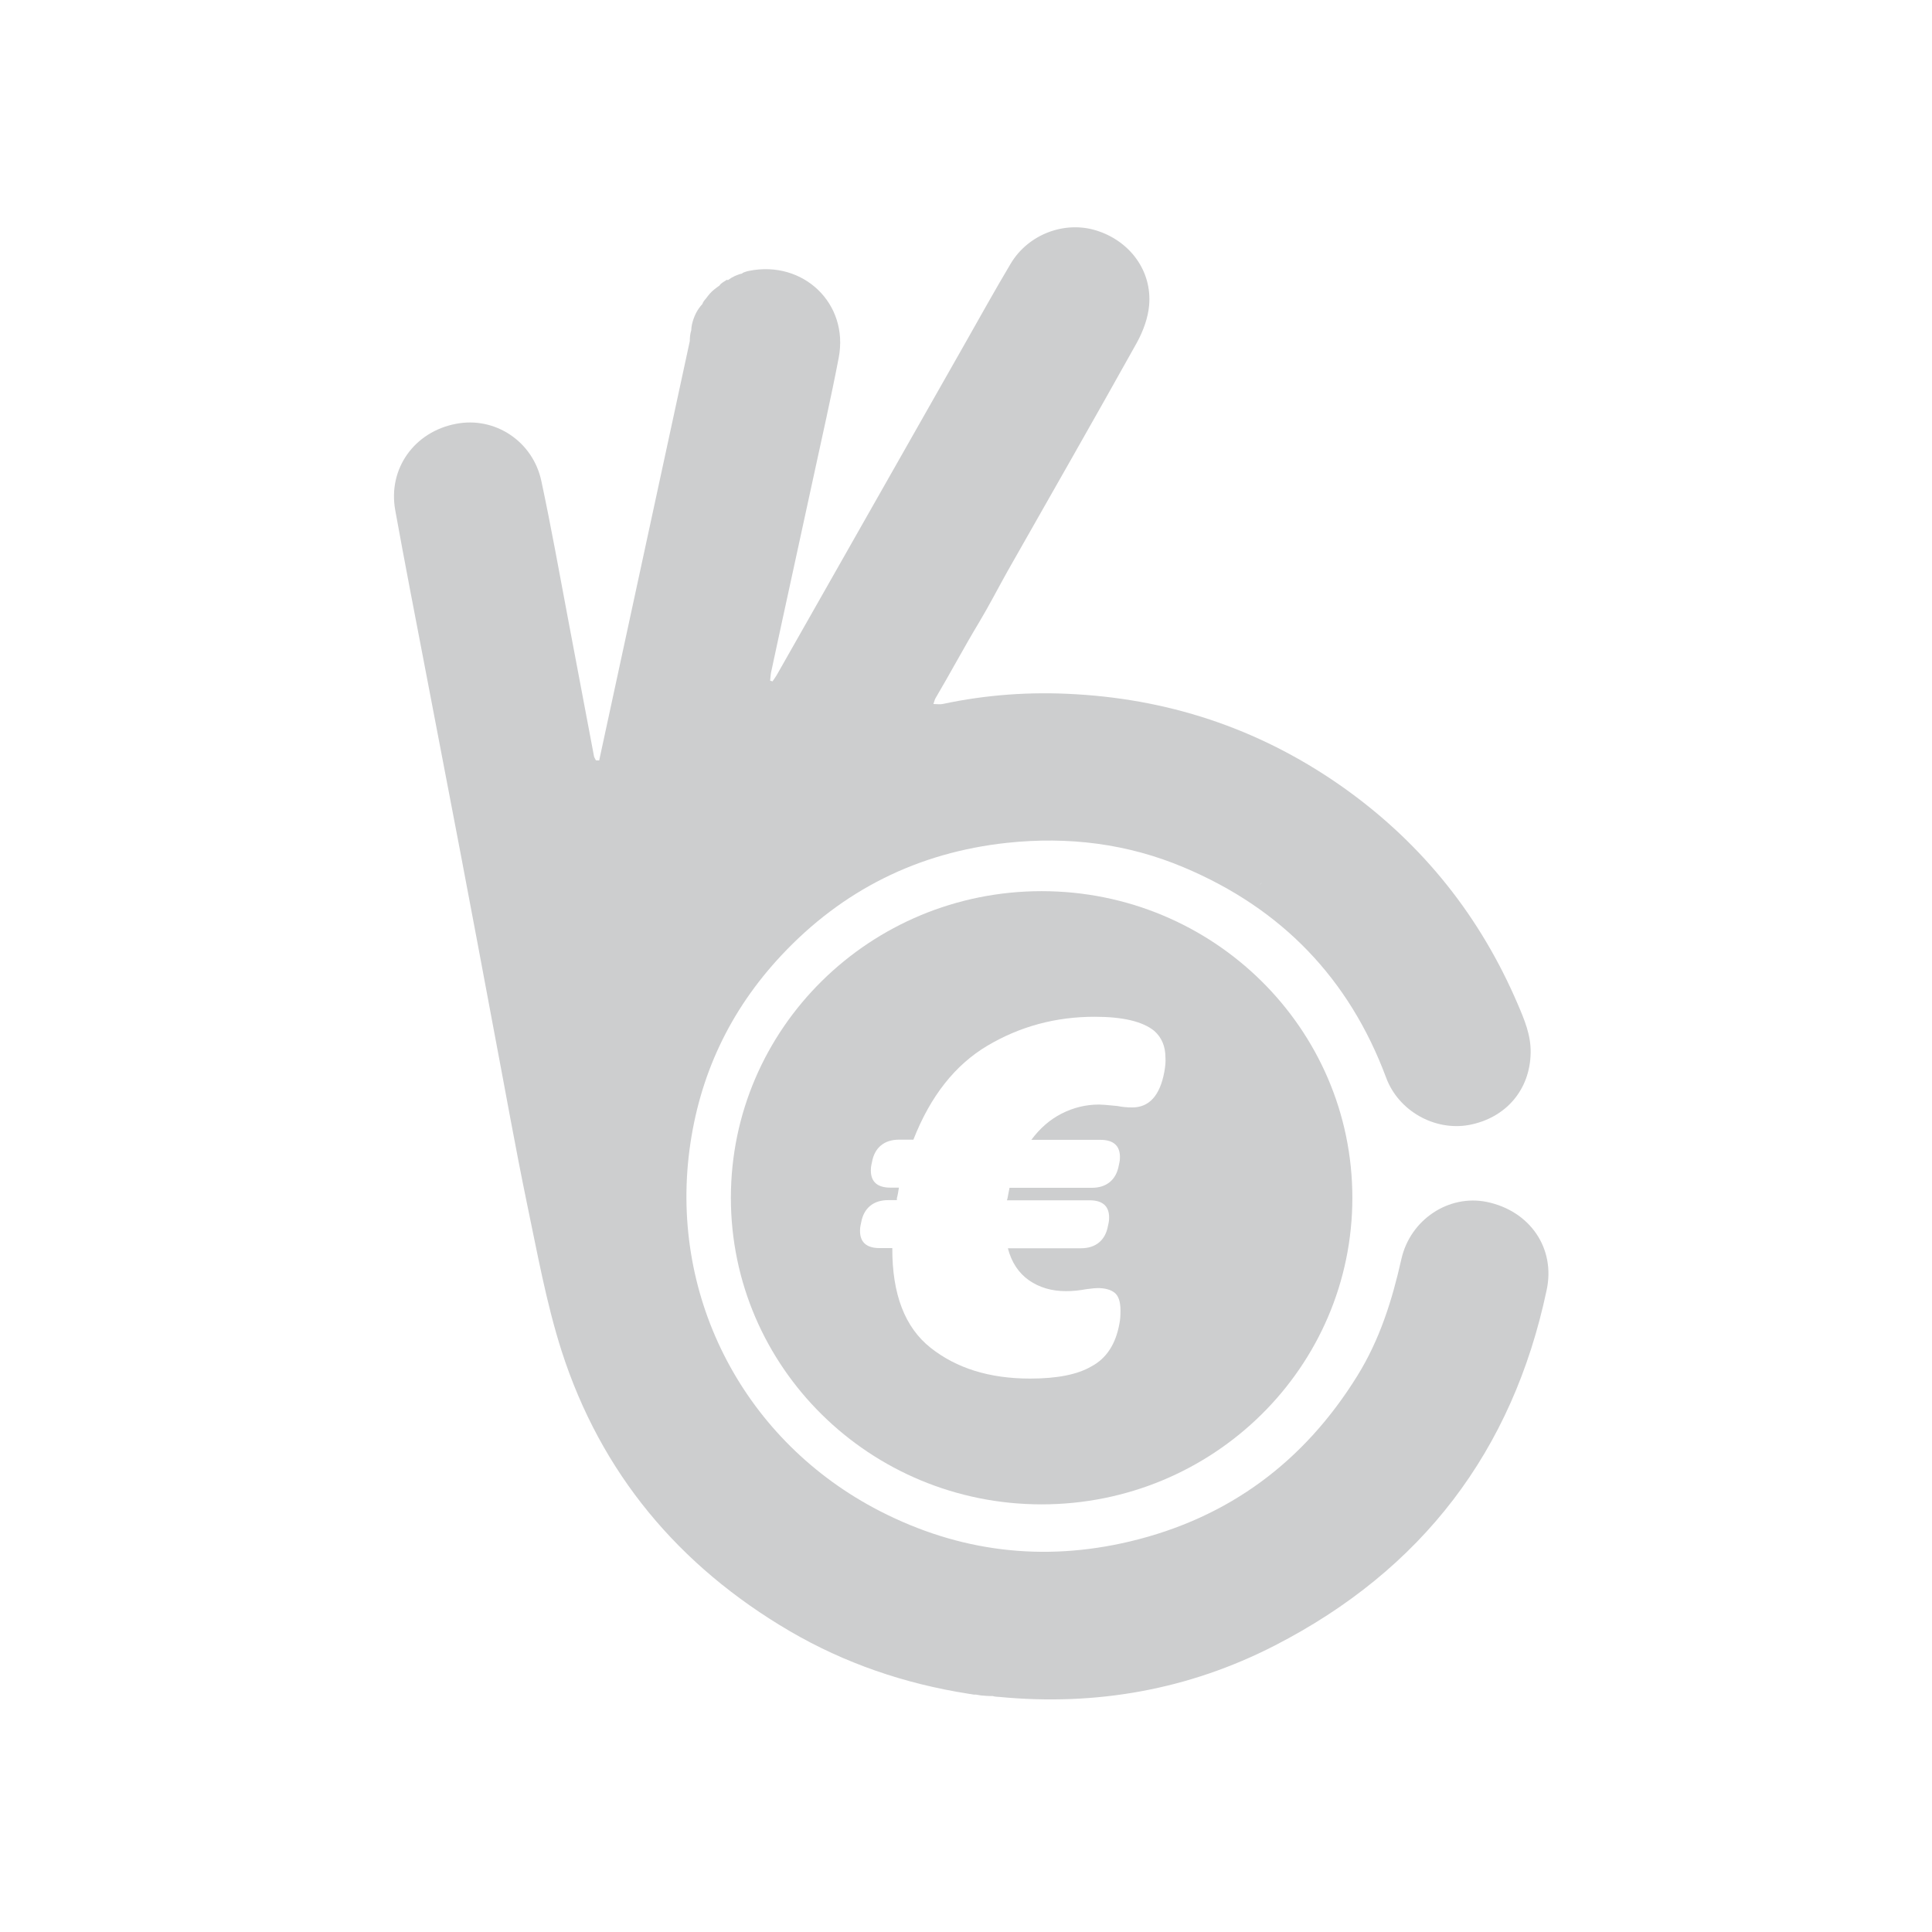 <svg width="255" height="255" viewBox="0 0 255 255" fill="none" xmlns="http://www.w3.org/2000/svg">
<path d="M196.24 158.639C191.204 157.612 186.12 160.98 184.958 166.212C183.747 171.611 182.101 176.842 179.147 181.596C172.15 192.896 162.2 200.349 149.126 203.455C137.65 206.178 126.585 204.816 116.126 199.441C98.331 190.292 88.453 171.467 90.995 151.831C92.279 141.965 96.322 133.365 103.149 126.078C111.187 117.502 121.138 112.51 132.929 111.243C140.991 110.383 148.811 111.339 156.268 114.492C169.197 119.939 178.082 129.184 182.948 142.227C184.57 146.623 189.34 149.298 193.867 148.486C198.758 147.578 201.954 143.828 202.026 138.955C202.075 136.637 201.203 134.583 200.332 132.552C195.417 121.062 187.912 111.578 177.695 104.22C167.042 96.576 155.13 92.395 141.984 91.631C136.076 91.272 130.217 91.678 124.406 92.921C124.067 92.992 123.68 92.921 123.196 92.921C123.341 92.538 123.365 92.347 123.462 92.18C125.423 88.859 127.239 85.443 129.224 82.147C130.556 79.925 131.742 77.608 133.001 75.362C138.691 65.329 144.429 55.319 150.046 45.238C150.869 43.733 151.523 41.989 151.668 40.317C152.079 35.778 149.15 31.813 144.719 30.427C140.531 29.113 135.737 30.905 133.413 34.775C131.307 38.31 129.321 41.894 127.288 45.477C119.032 60.026 110.776 74.574 102.52 89.098C102.35 89.385 102.157 89.648 101.963 89.934C101.866 89.911 101.745 89.863 101.648 89.839C101.697 89.481 101.697 89.122 101.769 88.764C102.205 86.71 102.665 84.631 103.101 82.577C104.505 76.079 105.934 69.581 107.338 63.083C108.476 57.804 109.686 52.524 110.703 47.197C112.059 40.078 106.03 34.297 98.84 35.754C98.452 35.826 98.089 35.993 97.968 36.041C97.968 36.065 97.992 36.089 98.017 36.089C97.314 36.232 96.661 36.543 96.08 36.973C96.031 36.949 95.983 36.949 95.934 36.925C95.741 37.092 95.16 37.331 94.966 37.689C94.748 37.857 94.506 38 94.288 38.191C93.828 38.549 93.489 38.979 93.174 39.409C92.932 39.672 92.787 39.887 92.714 40.102C92.714 40.126 92.69 40.15 92.69 40.15C92.037 40.843 91.576 41.751 91.334 42.802C91.286 43.064 91.237 43.327 91.237 43.59C91.092 44.044 91.044 44.545 91.044 45.023C87.122 63.131 83.103 81.764 79.084 100.374C78.938 100.374 78.793 100.35 78.648 100.35C78.575 100.183 78.454 100.016 78.406 99.848C77.268 93.876 76.154 87.88 75.016 81.908C73.854 75.768 72.765 69.629 71.457 63.513C70.344 58.234 65.308 54.937 60.175 55.941C54.679 56.992 51.193 61.865 52.161 67.312C53.42 74.287 54.776 81.239 56.108 88.191C57.657 96.289 59.207 104.363 60.756 112.462C62.281 120.465 63.782 128.491 65.284 136.518C66.688 143.9 67.995 151.305 69.52 158.687C70.9 165.256 72.087 171.921 74.12 178.3C79.302 194.401 89.543 206.68 104.263 215.304C111.55 219.556 119.419 222.231 127.772 223.545C127.893 223.569 128.014 223.593 128.111 223.593C128.329 223.641 128.571 223.689 128.789 223.665C129.249 223.76 129.684 223.808 130.144 223.832C130.435 223.856 130.75 223.856 131.04 223.856C131.282 223.951 131.597 223.951 131.912 223.975C144.695 225.194 156.897 223.02 168.252 217.191C187.694 207.205 199.654 191.51 204.133 170.297C205.343 164.731 201.905 159.81 196.24 158.639ZM166.219 116.81C166.34 116.69 166.436 116.595 166.558 116.475C166.461 116.595 166.34 116.714 166.219 116.81C166.17 116.738 166.122 116.69 166.049 116.618C166.122 116.69 166.17 116.762 166.219 116.81ZM85.451 186.111C85.475 186.135 85.5 186.159 85.524 186.207C85.475 186.183 85.451 186.135 85.451 186.111ZM87.8 113.585C87.678 113.704 87.558 113.847 87.461 113.967C87.582 113.847 87.678 113.704 87.8 113.585Z" fill="#CDCECF"/>
<path d="M137.481 117.622C114.843 117.622 96.467 135.73 96.467 158.09C96.467 180.45 114.819 198.557 137.481 198.557C160.142 198.557 178.494 180.45 178.494 158.09C178.494 135.73 160.118 117.622 137.481 117.622ZM153.678 141.463C153.097 144.616 151.668 146.169 149.441 146.169C148.714 146.169 148.061 146.097 147.48 145.978C146.124 145.835 145.325 145.787 145.059 145.787C143.315 145.787 141.669 146.193 140.12 146.981C138.57 147.77 137.239 148.94 136.125 150.445H145.252C146.947 150.445 147.819 151.21 147.819 152.715C147.819 153.025 147.794 153.264 147.746 153.455L147.673 153.79C147.504 154.769 147.092 155.51 146.487 156.011C145.882 156.513 145.083 156.776 144.09 156.776H133.244L132.977 158.161L132.905 158.424H143.824C145.519 158.424 146.39 159.189 146.39 160.694C146.39 161.004 146.366 161.243 146.318 161.434L146.245 161.769C146.076 162.748 145.664 163.489 145.059 163.99C144.453 164.492 143.654 164.755 142.662 164.755H133.026C133.51 166.618 134.454 168.027 135.81 168.983C137.19 169.939 138.812 170.416 140.701 170.416C141.597 170.416 142.492 170.321 143.388 170.154C144.114 170.058 144.599 170.01 144.865 170.01C145.809 170.01 146.56 170.201 147.092 170.607C147.625 171.014 147.891 171.802 147.891 172.996C147.891 173.713 147.843 174.286 147.746 174.716C147.262 177.416 146.027 179.303 144.042 180.354C142.202 181.429 139.514 181.955 135.955 181.955C130.605 181.955 126.247 180.593 122.833 177.894C119.419 175.194 117.749 170.799 117.773 164.731H116.078C114.383 164.731 113.512 163.966 113.512 162.461C113.512 162.151 113.536 161.912 113.585 161.721L113.657 161.386C113.827 160.407 114.238 159.666 114.843 159.165C115.449 158.663 116.248 158.4 117.24 158.4H118.378V158.137C118.475 157.827 118.548 157.373 118.645 156.752H117.507C115.812 156.752 114.94 155.987 114.94 154.482C114.94 154.172 114.965 153.933 115.013 153.742L115.086 153.407C115.255 152.428 115.667 151.687 116.272 151.186C116.877 150.684 117.676 150.421 118.669 150.421H120.557C122.809 144.664 126.077 140.531 130.363 137.999C134.648 135.467 139.345 134.201 144.478 134.201C148.206 134.201 150.821 134.822 152.346 136.064C153.339 136.948 153.823 138.119 153.823 139.576C153.871 140.173 153.799 140.794 153.678 141.463Z" fill="#CDCECF"/>
</svg>
